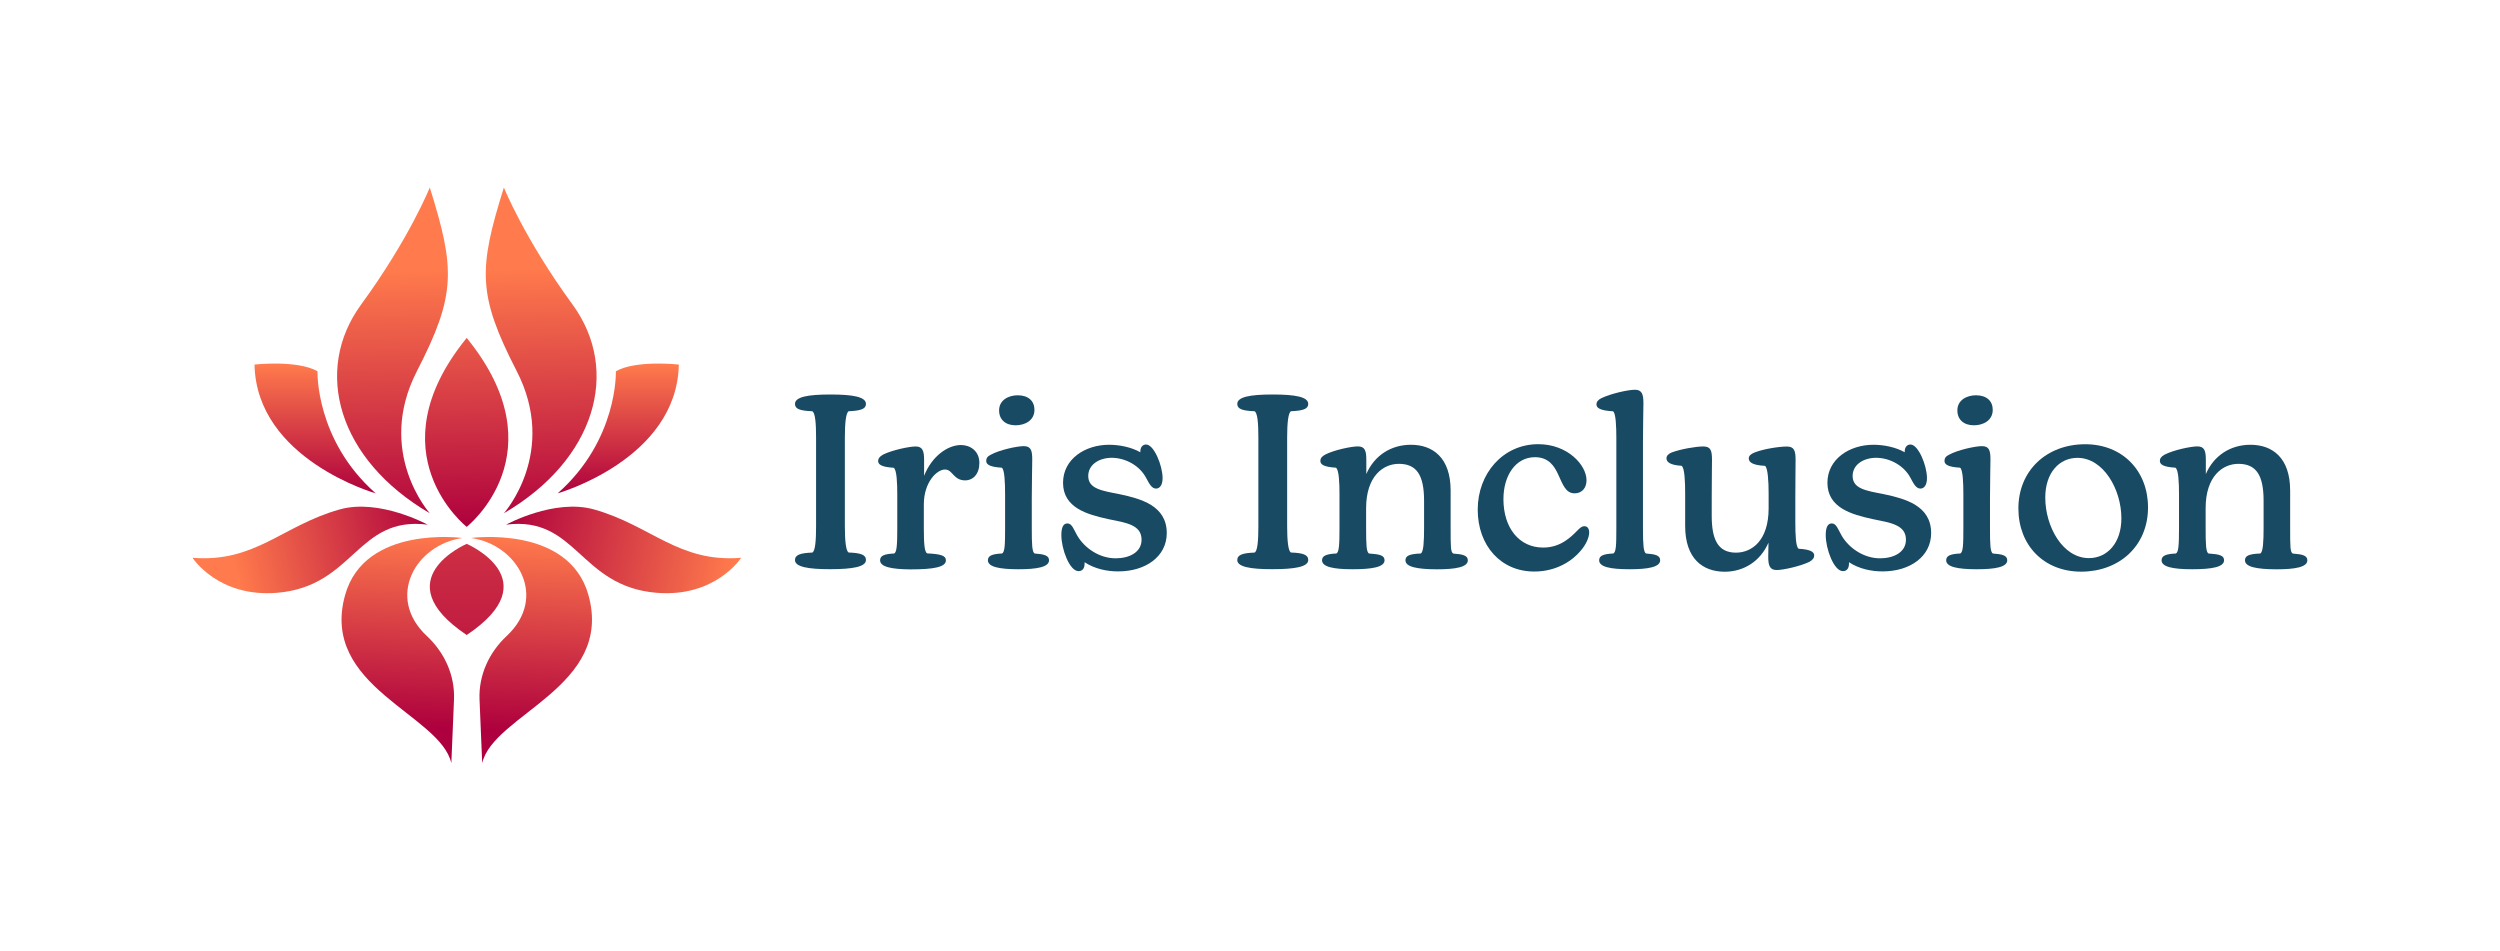 <?xml version="1.0" encoding="UTF-8"?>
<!-- Generator: Adobe Illustrator 26.3.1, SVG Export Plug-In . SVG Version: 6.00 Build 0)  -->
<svg xmlns="http://www.w3.org/2000/svg" xmlns:xlink="http://www.w3.org/1999/xlink" version="1.1" id="Layer_1" x="0px" y="0px" viewBox="0 0 383.97 146.02" style="enable-background:new 0 0 383.97 146.02;" xml:space="preserve">
<style type="text/css">
	.st0{fill:#FFFFFF;}
	.st1{fill:url(#SVGID_1_);}
	.st2{fill:url(#SVGID_00000044856677867780055370000003937078143680421290_);}
	.st3{fill:url(#SVGID_00000170252271941394332120000012174750429367548544_);}
	.st4{fill:url(#SVGID_00000079448962854201790080000007437183619175709361_);}
	.st5{fill:url(#SVGID_00000147201735261004195650000002201505975770388646_);}
	.st6{fill:url(#SVGID_00000083058389072772464150000017209502750552607166_);}
	.st7{fill:url(#SVGID_00000025437964854685189960000005769124207310505601_);}
	.st8{fill:url(#SVGID_00000045577059731207978270000002163325181565366459_);}
	.st9{fill:url(#SVGID_00000080209022769307061730000015222659723633504435_);}
	.st10{fill:url(#SVGID_00000101804900037348178560000008988496533763844529_);}
	.st11{fill:#132735;}
	.st12{fill:url(#SVGID_00000121981287163466682620000015342356009085609393_);}
	.st13{fill:url(#SVGID_00000150068212610843865550000003020166709877708432_);}
	.st14{fill:url(#SVGID_00000024697380445192699120000007587693144697989788_);}
	.st15{fill:url(#SVGID_00000094576513031917436410000010499640191670706860_);}
	.st16{fill:url(#SVGID_00000047046699338130728850000006955938032262262148_);}
	.st17{fill:url(#SVGID_00000108270034242488991400000014309328379027494567_);}
	.st18{fill:url(#SVGID_00000183209924787684225410000000681351853580092349_);}
	.st19{fill:url(#SVGID_00000105417930673594019850000010724376005335223728_);}
	.st20{fill:url(#SVGID_00000079473262480250611510000010150705685051343038_);}
	.st21{fill:url(#SVGID_00000013173730811444497210000000989347061439048888_);}
	.st22{fill:#194A64;}
	.st23{fill:url(#SVGID_00000147216182748867683470000018270824794245657017_);}
	.st24{fill:url(#SVGID_00000024715655304427045050000007883258429025246649_);}
	.st25{fill:url(#SVGID_00000021830019183164904490000009405188581530199178_);}
	.st26{fill:url(#SVGID_00000061450374737501067930000013935934420199442837_);}
	.st27{fill:url(#SVGID_00000170245758001572546720000001175662517835071622_);}
	.st28{fill:url(#SVGID_00000020394785521595775420000015388110196506347447_);}
	.st29{fill:url(#SVGID_00000003811318914515274560000015779306756089694369_);}
	.st30{fill:url(#SVGID_00000150816258142845831960000010456529488306609555_);}
	.st31{fill:url(#SVGID_00000119109773767810920480000014692961709540694713_);}
	.st32{fill:url(#SVGID_00000013899950709502041330000007499066497701643415_);}
	.st33{fill:url(#SVGID_00000089542421085912712170000010405295656992860347_);}
	.st34{fill:url(#SVGID_00000124157733270572642260000017933311991558618503_);}
	.st35{fill:url(#SVGID_00000069384438077652264060000005482269809387531684_);}
	.st36{fill:url(#SVGID_00000059308602726164547380000012879230391350438292_);}
	.st37{fill:url(#SVGID_00000150065454592263100200000014879476020710938303_);}
	.st38{fill:url(#SVGID_00000118395844120967080280000015628334452566127761_);}
	.st39{fill:url(#SVGID_00000094613608773050395060000003321709271019725453_);}
	.st40{fill:url(#SVGID_00000003078972037777140330000005834884332739491722_);}
	.st41{fill:url(#SVGID_00000141417013024769456200000012661792430327004048_);}
	.st42{fill:url(#SVGID_00000103979346048171092940000003029906508779353527_);}
	.st43{fill:url(#SVGID_00000173864879941485562560000012347965108061897909_);}
	.st44{fill:url(#SVGID_00000166644266205658269680000007634798629725304239_);}
	.st45{fill:url(#SVGID_00000063624050315307865770000005250407826442995127_);}
	.st46{fill:url(#SVGID_00000115502447327648846070000008915522704433402506_);}
	.st47{fill:url(#SVGID_00000134938190850490471920000000240520464754791597_);}
	.st48{fill:url(#SVGID_00000067925594898365063280000016124080364658030269_);}
	.st49{fill:url(#SVGID_00000128479687587453513790000009056726891225991861_);}
	.st50{fill:url(#SVGID_00000055670868232796936370000002062306633835468706_);}
	.st51{fill:url(#SVGID_00000067948992730649572910000003090257623967885458_);}
	.st52{fill:url(#SVGID_00000121972572157596406980000016896574883043621819_);}
	.st53{fill:url(#SVGID_00000085237785347084091460000005868852565542035890_);}
	.st54{fill:url(#SVGID_00000016066185353581964820000010450228792103498922_);}
	.st55{fill:url(#SVGID_00000116936880774136235590000006201461844086365617_);}
	.st56{fill:url(#SVGID_00000063603598866334769440000011180728767650711696_);}
	.st57{fill:url(#SVGID_00000118367213901098532680000015178621367738957479_);}
	.st58{fill:url(#SVGID_00000049212051747504894360000012704014622400760487_);}
	.st59{fill:url(#SVGID_00000033354505218055505770000009794103591219868037_);}
	.st60{fill:url(#SVGID_00000139987901924281527200000009658259551894580906_);}
	.st61{fill:url(#SVGID_00000167382255438590037500000000819621124099827608_);}
	.st62{fill:url(#SVGID_00000062155826852790236170000005182090144129055406_);}
	.st63{fill:url(#SVGID_00000177470068378456827880000016227866071014192010_);}
	.st64{fill:url(#SVGID_00000045601759369599260620000010076159646506860439_);}
</style>
<g>
	<g>
		<g>
			<g>
				<path class="st22" d="M122.1,86.02c0-0.82,0.86-1.08,2.64-1.15c0.48-0.15,0.6-1.93,0.6-4.02V67.22c0-2.08-0.11-3.87-0.6-4.06      c-1.82-0.07-2.64-0.33-2.64-1.12c0-1.08,1.97-1.45,5.43-1.45c3.5,0,5.47,0.37,5.47,1.45c0,0.78-0.82,1.04-2.64,1.12      c-0.45,0.19-0.6,1.93-0.6,4.06v13.62c0,2.08,0.15,3.87,0.6,4.02c1.82,0.07,2.64,0.33,2.64,1.15c0,1.04-2.01,1.41-5.47,1.41      C124.11,87.43,122.1,87.06,122.1,86.02z"></path>
				<path class="st22" d="M135.17,86.05c0-0.74,0.74-0.97,2.16-1.04c0.41-0.19,0.48-1.3,0.48-3.91v-5.17c0-1.67-0.07-3.83-0.56-4.09      c-1.9-0.11-2.38-0.52-2.38-1.04c0-0.37,0.22-0.67,0.74-0.97c1.3-0.67,4.02-1.26,5.02-1.26c1.08,0,1.3,0.71,1.3,2.05v2.46      c1.23-3.09,3.68-4.73,5.66-4.73c1.45,0,2.83,0.93,2.83,2.75c0,1.67-0.93,2.68-2.2,2.68c-0.86,0-1.38-0.41-1.82-0.89      c-0.33-0.33-0.63-0.78-1.27-0.78c-1.23,0-3.24,1.94-3.24,5.36v3.65c0,2.46,0.11,3.68,0.52,3.87c2.08,0.11,2.87,0.33,2.87,1.08      c0,1.04-1.93,1.38-5.43,1.38C136.88,87.43,135.17,87.06,135.17,86.05z"></path>
				<path class="st22" d="M151.73,86.05c0-0.74,0.74-0.97,2.16-1.04c0.45-0.19,0.48-1.41,0.48-3.91v-5.21      c0-1.71-0.07-3.83-0.52-4.06c-1.9-0.11-2.38-0.52-2.38-1.04c0-0.41,0.19-0.71,0.74-0.97c1.3-0.71,3.98-1.3,5.03-1.3      c1.12,0,1.3,0.71,1.3,2.05c0,1.26-0.07,3.35-0.07,6.03v4.5c0,2.49,0.04,3.72,0.45,3.91c1.45,0.11,2.2,0.3,2.2,1.04      c0,1.04-1.82,1.38-4.69,1.38C153.44,87.43,151.73,87.06,151.73,86.05z M156.31,60.71c1.64,0,2.57,0.89,2.57,2.23      c0,1.67-1.49,2.38-2.9,2.38c-1.56,0-2.53-0.89-2.53-2.27C153.44,61.42,154.93,60.71,156.31,60.71z"></path>
				<path class="st22" d="M166.58,86.35v0.22c0,0.63-0.26,1.15-0.93,1.15c-1.38,0-2.64-3.39-2.64-5.54c0-1.23,0.33-1.79,0.93-1.79      c0.71,0,0.97,0.93,1.53,1.9c1.12,1.9,3.39,3.46,5.88,3.46c2.05,0,3.98-0.89,3.98-2.86c0-2.31-2.42-2.61-5.1-3.16      c-3.27-0.71-6.96-1.75-6.96-5.58c0-3.65,3.39-5.84,7.07-5.84c1.6,0,3.42,0.37,4.8,1.15v-0.11c0-0.63,0.33-1.08,0.89-1.08      c1.19,0,2.53,3.2,2.53,5.17c0,1.12-0.48,1.6-1,1.6c-0.63,0-1-0.63-1.53-1.64c-0.97-1.86-3.13-3.09-5.32-3.09      c-2.12,0.04-3.57,1.19-3.57,2.79c0,1.97,2.08,2.27,4.76,2.79c3.31,0.71,7.3,1.75,7.3,5.99c0,3.61-3.27,5.88-7.44,5.88      C170.01,87.77,168.11,87.36,166.58,86.35z"></path>
				<path class="st22" d="M190.03,86.02c0-0.82,0.86-1.08,2.64-1.15c0.48-0.15,0.6-1.93,0.6-4.02V67.22c0-2.08-0.11-3.87-0.6-4.06      c-1.82-0.07-2.64-0.33-2.64-1.12c0-1.08,1.97-1.45,5.43-1.45c3.5,0,5.47,0.37,5.47,1.45c0,0.78-0.82,1.04-2.64,1.12      c-0.45,0.19-0.6,1.93-0.6,4.06v13.62c0,2.08,0.15,3.87,0.6,4.02c1.82,0.07,2.64,0.33,2.64,1.15c0,1.04-2.01,1.41-5.47,1.41      C192.04,87.43,190.03,87.06,190.03,86.02z"></path>
				<path class="st22" d="M215.86,86.05c0-0.74,0.74-0.97,2.34-1.04c0.45-0.19,0.52-1.9,0.52-3.91V76.9c0-3.94-1.15-5.66-3.87-5.66      c-2.42,0-5.03,1.9-5.03,6.81v3.05c0,2.49,0.04,3.72,0.45,3.91c1.67,0.11,2.38,0.3,2.38,1.04c0,1.04-1.86,1.38-4.91,1.38      c-2.98,0-4.69-0.37-4.69-1.38c0-0.74,0.78-0.97,2.2-1.04c0.41-0.19,0.48-1.3,0.48-3.91v-5.21c0-1.67-0.07-3.8-0.56-4.06      c-1.9-0.11-2.38-0.52-2.38-1.04c0-0.37,0.19-0.67,0.74-0.97c1.38-0.71,4.02-1.26,5.02-1.26c1.08,0,1.3,0.67,1.3,2.05v2.2      c1.23-2.86,3.8-4.5,6.85-4.5c3.35,0,6.1,1.97,6.1,7.03v5.77c0,2.83,0,3.72,0.41,3.91c1.49,0.11,2.23,0.3,2.23,1.04      c0,1.04-1.86,1.38-4.73,1.38C217.58,87.43,215.86,87.06,215.86,86.05z"></path>
				<path class="st22" d="M226.96,78.27c0-5.58,3.91-10.05,9.3-10.05c4.5,0,7.41,3.2,7.41,5.54c0,1.19-0.71,2.01-1.82,2.01      c-1.41,0-1.82-1.38-2.57-2.98c-0.56-1.19-1.41-2.57-3.53-2.57c-2.98,0-4.84,2.83-4.84,6.44c0,4.43,2.42,7.44,6.1,7.44      c2.64,0,4.21-1.56,5.21-2.57c0.45-0.45,0.71-0.71,1.12-0.71c0.45,0,0.74,0.33,0.74,0.97c0,0.71-0.45,1.82-1.3,2.79      c-1.26,1.53-3.72,3.2-7.11,3.2C230.53,87.8,226.96,83.82,226.96,78.27z"></path>
				<path class="st22" d="M245.61,86.05c0-0.74,0.74-0.97,2.16-1.04c0.45-0.19,0.48-1.3,0.48-3.91V67.26c0-1.71-0.07-3.87-0.52-4.09      c-1.97-0.11-2.53-0.52-2.53-1.04c0-0.41,0.22-0.71,0.74-0.97c1.45-0.71,4.13-1.3,5.17-1.3c1.08,0,1.3,0.71,1.3,2.05      c0,1.3-0.07,3.39-0.07,6.03V81.1c0,2.46,0.07,3.72,0.48,3.91c1.45,0.11,2.16,0.3,2.16,1.04c0,1.04-1.82,1.38-4.69,1.38      C247.28,87.43,245.61,87.06,245.61,86.05z"></path>
				<path class="st22" d="M258.82,80.77v-5.02c0-1.67-0.07-3.95-0.56-4.21c-1.79-0.11-2.31-0.6-2.31-1.15      c0-0.37,0.26-0.67,0.78-0.89c1.38-0.52,3.72-0.93,4.87-0.93c1.15,0,1.34,0.63,1.34,2.05c0,1.26-0.04,3.27-0.04,5.88v2.72      c0,3.53,0.89,5.66,3.72,5.66c2.42,0,5.02-1.82,5.02-6.81v-2.31c0-1.71-0.11-3.95-0.56-4.21c-1.93-0.11-2.49-0.56-2.49-1.15      c0-0.37,0.3-0.67,0.86-0.89c1.38-0.56,3.8-0.93,4.99-0.93c1.12,0,1.34,0.63,1.34,2.05c0,1.26-0.04,3.35-0.04,5.99v3.57      c0,1.86,0.07,3.87,0.52,4.09c1.9,0.11,2.38,0.52,2.38,1.04c0,0.37-0.22,0.67-0.74,0.97c-1.38,0.67-4.02,1.26-5.02,1.26      c-1.08,0-1.3-0.71-1.3-2.05l0.04-2.16c-1.23,2.83-3.76,4.47-6.74,4.47C261.54,87.8,258.82,85.83,258.82,80.77z"></path>
				<path class="st22" d="M283.98,86.35v0.22c0,0.63-0.26,1.15-0.93,1.15c-1.38,0-2.64-3.39-2.64-5.54c0-1.23,0.33-1.79,0.93-1.79      c0.71,0,0.97,0.93,1.53,1.9c1.12,1.9,3.39,3.46,5.88,3.46c2.05,0,3.98-0.89,3.98-2.86c0-2.31-2.42-2.61-5.1-3.16      c-3.27-0.71-6.96-1.75-6.96-5.58c0-3.65,3.39-5.84,7.07-5.84c1.6,0,3.42,0.37,4.8,1.15v-0.11c0-0.63,0.33-1.08,0.89-1.08      c1.19,0,2.53,3.2,2.53,5.17c0,1.12-0.48,1.6-1,1.6c-0.63,0-1-0.63-1.53-1.64c-0.97-1.86-3.13-3.09-5.32-3.09      c-2.12,0.04-3.57,1.19-3.57,2.79c0,1.97,2.08,2.27,4.76,2.79c3.31,0.71,7.3,1.75,7.3,5.99c0,3.61-3.27,5.88-7.44,5.88      C287.41,87.77,285.51,87.36,283.98,86.35z"></path>
				<path class="st22" d="M298.91,86.05c0-0.74,0.74-0.97,2.16-1.04c0.45-0.19,0.48-1.41,0.48-3.91v-5.21      c0-1.71-0.07-3.83-0.52-4.06c-1.9-0.11-2.38-0.52-2.38-1.04c0-0.41,0.19-0.71,0.74-0.97c1.3-0.71,3.98-1.3,5.02-1.3      c1.12,0,1.3,0.71,1.3,2.05c0,1.26-0.07,3.35-0.07,6.03v4.5c0,2.49,0.04,3.72,0.45,3.91c1.45,0.11,2.2,0.3,2.2,1.04      c0,1.04-1.82,1.38-4.69,1.38C300.62,87.43,298.91,87.06,298.91,86.05z M303.49,60.71c1.64,0,2.57,0.89,2.57,2.23      c0,1.67-1.49,2.38-2.9,2.38c-1.56,0-2.53-0.89-2.53-2.27C300.62,61.42,302.11,60.71,303.49,60.71z"></path>
				<path class="st22" d="M310,78.09c0-5.81,4.32-9.86,10.27-9.86c5.7,0,9.64,4.06,9.64,9.71c0,5.92-4.43,9.86-10.27,9.86      C313.91,87.8,310,83.75,310,78.09z M320.83,85.72c2.83,0,4.99-2.34,4.99-6.1c0-4.5-2.79-9.3-6.74-9.3      c-2.79,0-4.95,2.27-4.95,6.1C314.13,80.88,316.81,85.72,320.83,85.72z"></path>
				<path class="st22" d="M344.8,86.05c0-0.74,0.74-0.97,2.34-1.04c0.45-0.19,0.52-1.9,0.52-3.91V76.9c0-3.94-1.15-5.66-3.87-5.66      c-2.42,0-5.03,1.9-5.03,6.81v3.05c0,2.49,0.04,3.72,0.45,3.91c1.67,0.11,2.38,0.3,2.38,1.04c0,1.04-1.86,1.38-4.91,1.38      c-2.98,0-4.69-0.37-4.69-1.38c0-0.74,0.78-0.97,2.2-1.04c0.41-0.19,0.48-1.3,0.48-3.91v-5.21c0-1.67-0.07-3.8-0.56-4.06      c-1.9-0.11-2.38-0.52-2.38-1.04c0-0.37,0.19-0.67,0.74-0.97c1.38-0.71,4.02-1.26,5.02-1.26c1.08,0,1.3,0.67,1.3,2.05v2.2      c1.23-2.86,3.8-4.5,6.85-4.5c3.35,0,6.1,1.97,6.1,7.03v5.77c0,2.83,0,3.72,0.41,3.91c1.49,0.11,2.23,0.3,2.23,1.04      c0,1.04-1.86,1.38-4.73,1.38C346.52,87.43,344.8,87.06,344.8,86.05z"></path>
			</g>
		</g>
	</g>
	<linearGradient id="SVGID_1_" gradientUnits="userSpaceOnUse" x1="60.893" y1="81.412" x2="60.117" y2="41.729">
		<stop offset="0" style="stop-color:#AE003E"></stop>
		<stop offset="1" style="stop-color:#FF7A4C"></stop>
	</linearGradient>
	<path class="st1" d="M66.01,28.8c0,0-3.13,7.82-10.55,17.98s-3.52,23.84,10.55,32.05c0,0-8.4-9.38-1.95-21.88   C70.08,45.25,69.92,41.3,66.01,28.8z"></path>
	
		<linearGradient id="SVGID_00000056421752088948394750000002055923680616462472_" gradientUnits="userSpaceOnUse" x1="66.483" y1="80.027" x2="36.222" y2="87.509">
		<stop offset="0" style="stop-color:#AE003E"></stop>
		<stop offset="1" style="stop-color:#FF7A4C"></stop>
	</linearGradient>
	<path style="fill:url(#SVGID_00000056421752088948394750000002055923680616462472_);" d="M65.67,80.58c0,0-7.4-4.05-13.49-2.34   c-8.83,2.48-12.97,8.21-22.61,7.43c0,0,3.94,6.16,13.06,5.37C54.45,90.01,54.8,79.21,65.67,80.58z"></path>
	
		<linearGradient id="SVGID_00000035499165103318102770000013791617231888832441_" gradientUnits="userSpaceOnUse" x1="62.072" y1="81.555" x2="60.742" y2="111.484">
		<stop offset="4.053164e-04" style="stop-color:#FF7A4C"></stop>
		<stop offset="1" style="stop-color:#AE003E"></stop>
	</linearGradient>
	<path style="fill:url(#SVGID_00000035499165103318102770000013791617231888832441_);" d="M71.04,82.63c0,0-15-2.05-18.03,8.74   c-3.96,14.12,14.6,18.32,16.31,25.84l0.41-9.77c0.15-3.72-1.45-7.22-4.17-9.76C59.18,91.73,63.86,83.63,71.04,82.63z"></path>
	
		<linearGradient id="SVGID_00000061458966713569158110000015033397711115337895_" gradientUnits="userSpaceOnUse" x1="81.923" y1="82.437" x2="80.592" y2="112.366">
		<stop offset="4.053164e-04" style="stop-color:#FF7A4C"></stop>
		<stop offset="1" style="stop-color:#AE003E"></stop>
	</linearGradient>
	<path style="fill:url(#SVGID_00000061458966713569158110000015033397711115337895_);" d="M72.34,82.63c0,0,15-2.05,18.03,8.74   c3.96,14.12-14.6,18.32-16.31,25.84l-0.41-9.77c-0.15-3.72,1.45-7.22,4.17-9.76C84.2,91.73,79.52,83.63,72.34,82.63z"></path>
	
		<linearGradient id="SVGID_00000035513652576349479880000016772415129616099774_" gradientUnits="userSpaceOnUse" x1="83.731" y1="80.966" x2="82.955" y2="41.282">
		<stop offset="0" style="stop-color:#AE003E"></stop>
		<stop offset="1" style="stop-color:#FF7A4C"></stop>
	</linearGradient>
	<path style="fill:url(#SVGID_00000035513652576349479880000016772415129616099774_);" d="M77.39,28.8c0,0,3.13,7.82,10.55,17.98   s3.52,23.84-10.55,32.05c0,0,8.4-9.38,1.95-21.88C73.32,45.25,73.48,41.3,77.39,28.8z"></path>
	
		<linearGradient id="SVGID_00000147920640990792733160000007022868456617829309_" gradientUnits="userSpaceOnUse" x1="77.256" y1="80.575" x2="112.339" y2="88.306">
		<stop offset="0" style="stop-color:#AE003E"></stop>
		<stop offset="1" style="stop-color:#FF7A4C"></stop>
	</linearGradient>
	<path style="fill:url(#SVGID_00000147920640990792733160000007022868456617829309_);" d="M77.73,80.58c0,0,7.4-4.05,13.49-2.34   c8.83,2.48,12.97,8.21,22.61,7.43c0,0-3.94,6.16-13.06,5.37C88.95,90.01,88.6,79.21,77.73,80.58z"></path>
	
		<linearGradient id="SVGID_00000028310828414029180440000013853831563887419284_" gradientUnits="userSpaceOnUse" x1="71.948" y1="81.196" x2="71.172" y2="41.513">
		<stop offset="0" style="stop-color:#AE003E"></stop>
		<stop offset="1" style="stop-color:#FF7A4C"></stop>
	</linearGradient>
	<path style="fill:url(#SVGID_00000028310828414029180440000013853831563887419284_);" d="M71.68,51.9c-14.4,17.7,0,29.02,0,29.02   S86.07,69.6,71.68,51.9z"></path>
	
		<linearGradient id="SVGID_00000021102040093517079190000012355158257086028478_" gradientUnits="userSpaceOnUse" x1="71.676" y1="117.901" x2="71.676" y2="29.092">
		<stop offset="0" style="stop-color:#AE003E"></stop>
		<stop offset="1" style="stop-color:#FF7A4C"></stop>
	</linearGradient>
	<path style="fill:url(#SVGID_00000021102040093517079190000012355158257086028478_);" d="M71.68,97.53c-12.75-8.54,0-14,0-14   S84.43,89,71.68,97.53z"></path>
	
		<linearGradient id="SVGID_00000173158580422035904720000010178164094222872194_" gradientUnits="userSpaceOnUse" x1="48.399" y1="75.854" x2="48.399" y2="56.067">
		<stop offset="0" style="stop-color:#AE003E"></stop>
		<stop offset="1" style="stop-color:#FF7A4C"></stop>
	</linearGradient>
	<path style="fill:url(#SVGID_00000173158580422035904720000010178164094222872194_);" d="M57.7,75.77c0,0-18.32-5.2-18.61-19.78   c0,0,6.59-0.73,9.67,1.03C48.77,57.01,48.4,67.56,57.7,75.77z"></path>
	
		<linearGradient id="SVGID_00000096053925336889954220000002347015071477640368_" gradientUnits="userSpaceOnUse" x1="2623.404" y1="75.854" x2="2623.404" y2="56.067" gradientTransform="matrix(-1 0 0 1 2718.357 0)">
		<stop offset="0" style="stop-color:#AE003E"></stop>
		<stop offset="1" style="stop-color:#FF7A4C"></stop>
	</linearGradient>
	<path style="fill:url(#SVGID_00000096053925336889954220000002347015071477640368_);" d="M85.65,75.77c0,0,18.32-5.2,18.61-19.78   c0,0-6.59-0.73-9.67,1.03C94.59,57.01,94.95,67.56,85.65,75.77z"></path>
</g>
</svg>

